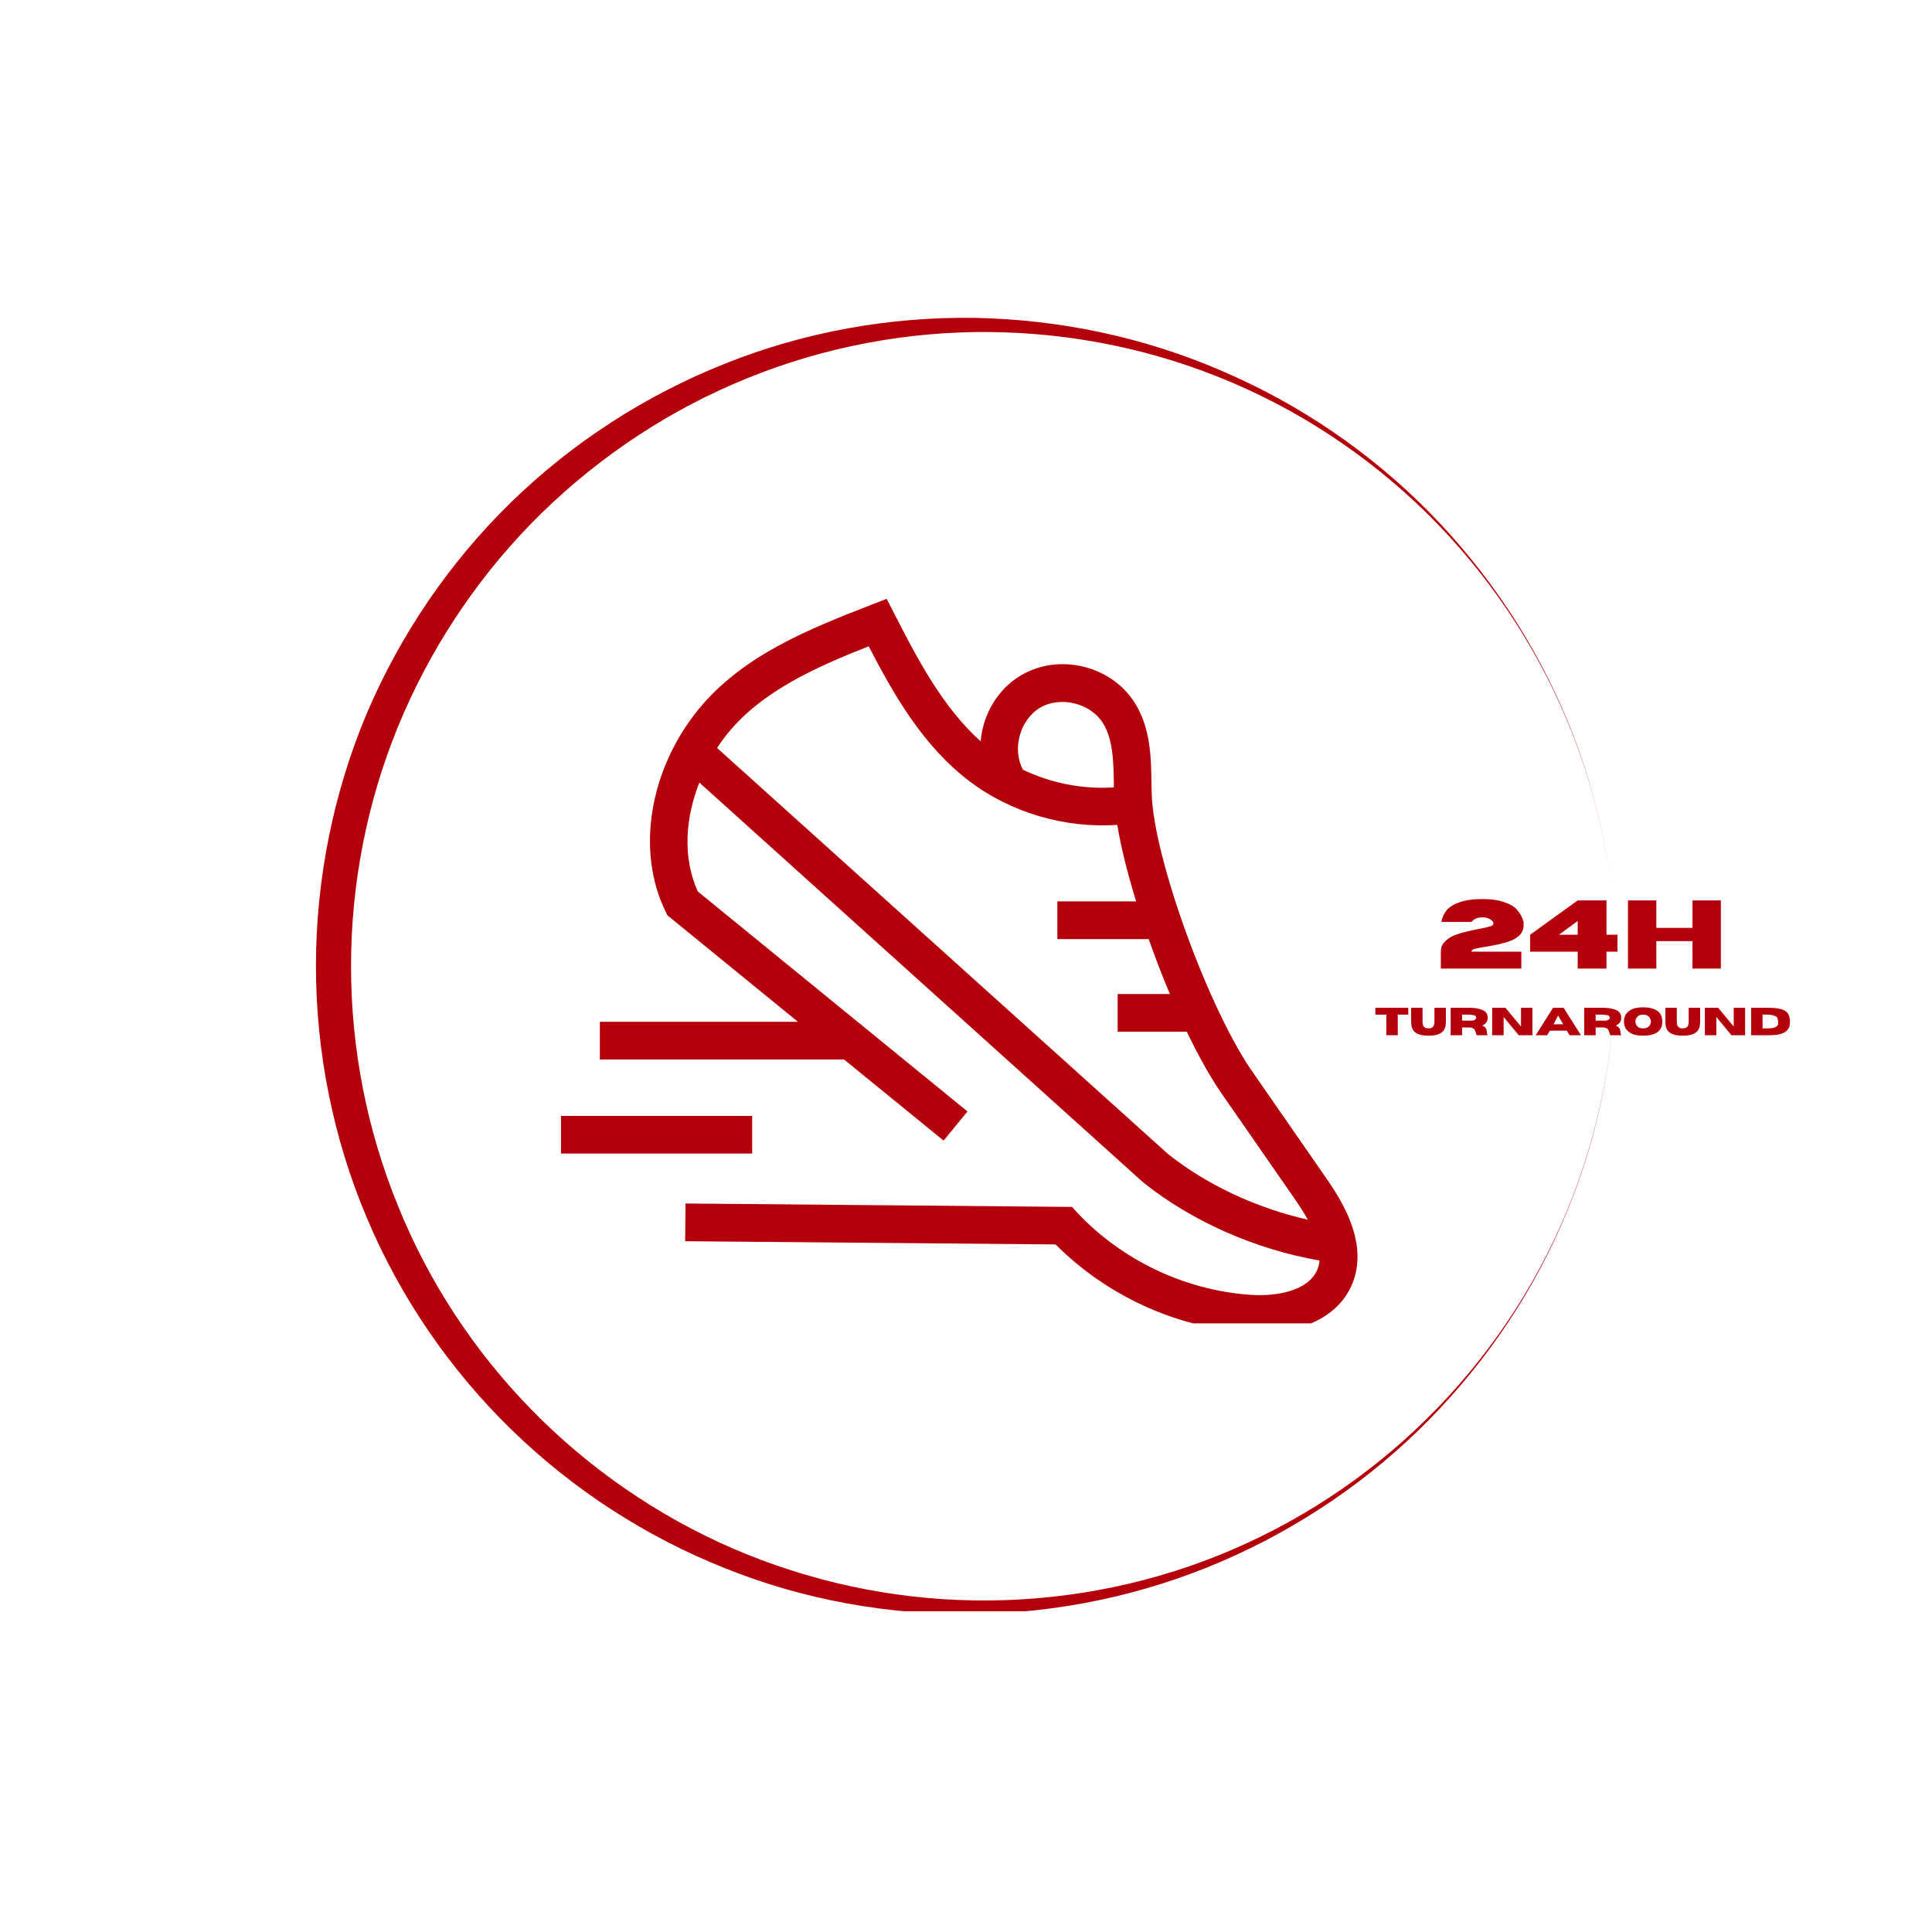 <svg xmlns="http://www.w3.org/2000/svg" xmlns:xlink="http://www.w3.org/1999/xlink" width="88" zoomAndPan="magnify" viewBox="0 0 66 66" height="88" preserveAspectRatio="xMidYMid meet" version="1.0"><defs><g/><clipPath id="389acaf15c"><path d="M 10.793 10.793 L 55.043 10.793 L 55.043 55.043 L 10.793 55.043 Z M 10.793 10.793 " clip-rule="nonzero"/></clipPath><clipPath id="71047713eb"><path d="M 20 20.457 L 46.898 20.457 L 46.898 45.207 L 20 45.207 Z M 20 20.457 " clip-rule="nonzero"/></clipPath><clipPath id="b5ebbd50d2"><path d="M 19.148 38 L 26 38 L 26 40 L 19.148 40 Z M 19.148 38 " clip-rule="nonzero"/></clipPath></defs><rect x="-6.6" width="79.2" fill="#ffffff" y="-6.6" height="79.2" fill-opacity="1"/><rect x="-6.6" width="79.2" fill="#ffffff" y="-6.6" height="79.2" fill-opacity="1"/><g clip-path="url(#389acaf15c)"><path fill="#b4000b" d="M 33.301 55.137 C 36.199 55.094 39.074 54.484 41.723 53.344 C 44.367 52.207 46.793 50.562 48.805 48.516 C 50.82 46.473 52.445 44.035 53.531 41.391 C 54.625 38.742 55.184 35.875 55.184 33.008 C 55.184 35.875 54.617 38.742 53.52 41.391 C 52.422 44.035 50.777 46.461 48.742 48.465 C 46.707 50.477 44.273 52.07 41.629 53.133 C 38.98 54.199 36.125 54.715 33.289 54.672 C 30.453 54.633 27.637 54.02 25.043 52.902 C 22.461 51.785 20.102 50.152 18.148 48.148 C 16.188 46.145 14.629 43.762 13.586 41.168 C 12.531 38.586 11.992 35.793 11.992 33.008 C 11.992 30.215 12.531 27.434 13.586 24.848 C 14.641 22.266 16.199 19.883 18.148 17.883 C 20.109 15.879 22.461 14.242 25.043 13.125 C 27.648 11.988 30.465 11.387 33.301 11.344 C 36.137 11.305 38.992 11.82 41.637 12.883 C 44.285 13.938 46.719 15.539 48.766 17.555 C 50.801 19.566 52.434 21.98 53.539 24.629 C 54.648 27.273 55.207 30.141 55.207 33.008 C 55.207 30.141 54.648 27.273 53.551 24.629 C 52.453 21.973 50.84 19.547 48.828 17.5 C 46.812 15.457 44.391 13.801 41.742 12.672 C 39.074 11.516 36.199 10.914 33.301 10.859 C 30.398 10.816 27.48 11.336 24.77 12.422 C 22.062 13.496 19.551 15.117 17.453 17.164 C 15.355 19.211 13.668 21.688 12.52 24.395 C 11.383 27.105 10.793 30.059 10.793 33 C 10.793 35.941 11.383 38.891 12.531 41.602 C 13.668 44.309 15.367 46.789 17.465 48.832 C 19.562 50.879 22.062 52.5 24.781 53.578 C 27.48 54.664 30.398 55.18 33.301 55.137 Z M 33.301 55.137 " fill-opacity="1" fill-rule="nonzero"/></g><g clip-path="url(#71047713eb)"><path fill="#b4000b" d="M 45.262 40.184 L 42.848 36.703 C 41.328 34.59 39.398 29.301 39.344 27.105 L 39.336 26.777 C 39.324 25.871 39.309 24.848 38.746 23.98 C 37.934 22.727 36.164 22.309 34.879 23.07 C 34.07 23.547 33.578 24.418 33.5 25.324 C 32.195 24.156 31.324 22.477 30.555 20.973 L 30.289 20.457 L 29.746 20.668 C 27.695 21.469 25.371 22.371 23.848 24.25 C 22.176 26.316 21.73 29.086 22.738 31.141 L 22.801 31.27 L 27.258 34.906 L 20.492 34.906 L 20.492 36.195 L 28.836 36.195 L 32.234 38.965 L 33.051 37.969 L 23.836 30.453 C 23.297 29.25 23.43 27.906 23.891 26.734 L 39.051 40.391 C 40.719 41.727 42.883 42.68 45.078 43.062 C 45.066 43.176 45.039 43.289 44.992 43.395 C 44.668 44.113 43.578 44.301 42.672 44.23 C 40.461 44.066 38.324 43.047 36.809 41.434 L 36.621 41.23 L 23.418 41.113 L 23.406 42.402 L 36.062 42.512 C 37.785 44.246 40.141 45.336 42.578 45.512 C 42.73 45.523 42.887 45.531 43.035 45.531 C 44.547 45.531 45.703 44.949 46.164 43.93 C 46.836 42.449 45.73 40.859 45.262 40.184 Z M 35.531 24.176 C 36.215 23.773 37.23 24.012 37.664 24.68 C 38.023 25.238 38.039 25.996 38.051 26.801 L 38.051 26.898 C 36.988 26.969 35.898 26.754 34.934 26.289 L 34.941 26.285 C 34.566 25.586 34.848 24.582 35.531 24.176 Z M 24.496 25.551 C 24.609 25.379 24.727 25.215 24.852 25.062 C 26.035 23.598 27.918 22.773 29.676 22.078 C 30.523 23.715 31.52 25.473 33.113 26.684 C 34.535 27.766 36.383 28.301 38.168 28.18 C 38.293 28.941 38.52 29.844 38.812 30.793 L 36.121 30.793 L 36.121 32.082 L 39.242 32.082 C 39.465 32.715 39.707 33.348 39.965 33.957 L 38.18 33.957 L 38.18 35.246 L 40.543 35.246 C 40.961 36.113 41.391 36.879 41.793 37.445 L 44.203 40.918 C 44.371 41.16 44.535 41.414 44.68 41.668 C 42.91 41.266 41.207 40.469 39.887 39.41 Z M 24.496 25.551 " fill-opacity="1" fill-rule="nonzero"/></g><g clip-path="url(#b5ebbd50d2)"><path fill="#b4000b" d="M 19.164 38.121 L 25.695 38.121 L 25.695 39.406 L 19.164 39.406 Z M 19.164 38.121 " fill-opacity="1" fill-rule="nonzero"/></g><g fill="#b4000b" fill-opacity="1"><g transform="translate(49.096, 33.088)"><g><path d="M 2.875 0 L 0.125 0 L 0.125 -0.578 C 0.125 -0.711 0.164 -0.82 0.25 -0.906 C 0.332 -1 0.438 -1.07 0.562 -1.125 C 0.688 -1.176 0.816 -1.219 0.953 -1.25 C 1.098 -1.289 1.238 -1.32 1.375 -1.344 C 1.551 -1.375 1.691 -1.406 1.797 -1.438 C 1.879 -1.457 1.922 -1.492 1.922 -1.547 C 1.922 -1.555 1.914 -1.57 1.906 -1.594 C 1.832 -1.695 1.711 -1.75 1.547 -1.75 C 1.379 -1.75 1.254 -1.695 1.172 -1.594 L 0.141 -1.594 C 0.172 -1.75 0.234 -1.883 0.328 -2 C 0.43 -2.113 0.578 -2.203 0.766 -2.266 C 0.961 -2.336 1.223 -2.375 1.547 -2.375 C 1.859 -2.375 2.109 -2.336 2.297 -2.266 C 2.492 -2.203 2.641 -2.113 2.734 -2 C 2.836 -1.883 2.91 -1.75 2.953 -1.594 C 2.953 -1.551 2.953 -1.516 2.953 -1.484 C 2.953 -1.328 2.891 -1.195 2.766 -1.094 C 2.648 -1 2.488 -0.926 2.281 -0.875 C 2.082 -0.82 1.883 -0.781 1.688 -0.75 C 1.594 -0.738 1.504 -0.723 1.422 -0.703 C 1.348 -0.691 1.285 -0.676 1.234 -0.656 C 1.191 -0.633 1.172 -0.609 1.172 -0.578 L 2.875 -0.578 Z M 2.875 0 "/></g></g></g><g fill="#b4000b" fill-opacity="1"><g transform="translate(52.177, 33.088)"><g><path d="M 2.703 0 L 1.719 0 L 1.719 -0.578 L 0.094 -0.578 L 0.094 -1.156 L 1.719 -2.328 L 2.703 -2.328 L 2.703 -1.156 L 3.078 -1.156 L 3.078 -0.578 L 2.703 -0.578 Z M 1.719 -1.156 L 1.719 -1.625 L 1.078 -1.156 Z M 1.719 -1.156 "/></g></g></g><g fill="#b4000b" fill-opacity="1"><g transform="translate(55.349, 33.088)"><g><path d="M 3.438 0 L 2.469 0 L 2.469 -0.938 L 1.234 -0.938 L 1.234 0 L 0.266 0 L 0.266 -2.328 L 1.234 -2.328 L 1.234 -1.391 L 2.469 -1.391 L 2.469 -2.328 L 3.438 -2.328 Z M 3.438 0 "/></g></g></g><g fill="#b4000b" fill-opacity="1"><g transform="translate(46.953, 35.365)"><g><path d="M 0.797 0 L 0.406 0 L 0.406 -0.703 L 0.031 -0.703 L 0.031 -0.938 L 1.156 -0.938 L 1.156 -0.703 L 0.797 -0.703 Z M 0.797 0 "/></g></g></g><g fill="#b4000b" fill-opacity="1"><g transform="translate(48.144, 35.365)"><g><path d="M 0.656 0.016 C 0.426 0.016 0.266 -0.031 0.172 -0.125 C 0.098 -0.195 0.062 -0.312 0.062 -0.469 L 0.062 -0.938 L 0.453 -0.938 L 0.453 -0.469 C 0.453 -0.395 0.461 -0.344 0.484 -0.312 C 0.516 -0.258 0.57 -0.234 0.656 -0.234 C 0.738 -0.234 0.797 -0.258 0.828 -0.312 C 0.848 -0.352 0.859 -0.406 0.859 -0.469 L 0.859 -0.938 L 1.25 -0.938 L 1.25 -0.453 C 1.25 -0.305 1.211 -0.195 1.141 -0.125 C 1.047 -0.031 0.883 0.016 0.656 0.016 Z M 0.656 0.016 "/></g></g></g><g fill="#b4000b" fill-opacity="1"><g transform="translate(49.447, 35.365)"><g><path d="M 1.375 0 L 1 0 C 0.988 -0.02 0.977 -0.051 0.969 -0.094 C 0.957 -0.113 0.945 -0.141 0.938 -0.172 C 0.926 -0.203 0.906 -0.223 0.875 -0.234 C 0.844 -0.254 0.801 -0.266 0.75 -0.266 L 0.5 -0.266 L 0.5 0 L 0.109 0 L 0.109 -0.938 L 0.734 -0.938 C 0.891 -0.938 1.016 -0.922 1.109 -0.891 C 1.203 -0.867 1.27 -0.832 1.312 -0.781 C 1.352 -0.738 1.375 -0.676 1.375 -0.594 C 1.375 -0.531 1.359 -0.477 1.328 -0.438 C 1.297 -0.395 1.25 -0.359 1.188 -0.328 C 1.25 -0.305 1.289 -0.273 1.312 -0.234 C 1.332 -0.203 1.344 -0.164 1.344 -0.125 C 1.344 -0.082 1.352 -0.039 1.375 0 Z M 0.5 -0.5 L 0.719 -0.5 C 0.781 -0.5 0.828 -0.5 0.859 -0.5 C 0.898 -0.508 0.926 -0.52 0.938 -0.531 C 0.957 -0.539 0.969 -0.551 0.969 -0.562 C 0.977 -0.57 0.984 -0.582 0.984 -0.594 C 0.984 -0.613 0.977 -0.629 0.969 -0.641 C 0.969 -0.648 0.957 -0.66 0.938 -0.672 C 0.926 -0.68 0.898 -0.688 0.859 -0.688 C 0.828 -0.695 0.781 -0.703 0.719 -0.703 L 0.5 -0.703 Z M 0.5 -0.5 "/></g></g></g><g fill="#b4000b" fill-opacity="1"><g transform="translate(50.866, 35.365)"><g><path d="M 1.484 0 L 1.016 0 L 0.5 -0.625 L 0.5 0 L 0.109 0 L 0.109 -0.938 L 0.562 -0.938 L 1.094 -0.297 L 1.094 -0.938 L 1.484 -0.938 Z M 1.484 0 "/></g></g></g><g fill="#b4000b" fill-opacity="1"><g transform="translate(52.446, 35.365)"><g><path d="M 1.562 0 L 1.172 0 L 1.078 -0.156 L 0.5 -0.156 L 0.406 0 L 0.016 0 L 0.609 -0.938 L 0.969 -0.938 Z M 0.953 -0.375 L 0.781 -0.672 L 0.625 -0.375 Z M 0.953 -0.375 "/></g></g></g><g fill="#b4000b" fill-opacity="1"><g transform="translate(54.01, 35.365)"><g><path d="M 1.375 0 L 1 0 C 0.988 -0.02 0.977 -0.051 0.969 -0.094 C 0.957 -0.113 0.945 -0.141 0.938 -0.172 C 0.926 -0.203 0.906 -0.223 0.875 -0.234 C 0.844 -0.254 0.801 -0.266 0.75 -0.266 L 0.5 -0.266 L 0.5 0 L 0.109 0 L 0.109 -0.938 L 0.734 -0.938 C 0.891 -0.938 1.016 -0.922 1.109 -0.891 C 1.203 -0.867 1.27 -0.832 1.312 -0.781 C 1.352 -0.738 1.375 -0.676 1.375 -0.594 C 1.375 -0.531 1.359 -0.477 1.328 -0.438 C 1.297 -0.395 1.25 -0.359 1.188 -0.328 C 1.25 -0.305 1.289 -0.273 1.312 -0.234 C 1.332 -0.203 1.344 -0.164 1.344 -0.125 C 1.344 -0.082 1.352 -0.039 1.375 0 Z M 0.5 -0.5 L 0.719 -0.5 C 0.781 -0.5 0.828 -0.5 0.859 -0.5 C 0.898 -0.508 0.926 -0.52 0.938 -0.531 C 0.957 -0.539 0.969 -0.551 0.969 -0.562 C 0.977 -0.57 0.984 -0.582 0.984 -0.594 C 0.984 -0.613 0.977 -0.629 0.969 -0.641 C 0.969 -0.648 0.957 -0.66 0.938 -0.672 C 0.926 -0.68 0.898 -0.688 0.859 -0.688 C 0.828 -0.695 0.781 -0.703 0.719 -0.703 L 0.5 -0.703 Z M 0.5 -0.5 "/></g></g></g><g fill="#b4000b" fill-opacity="1"><g transform="translate(55.429, 35.365)"><g><path d="M 0.703 0.016 C 0.473 0.016 0.305 -0.031 0.203 -0.125 C 0.098 -0.207 0.047 -0.32 0.047 -0.469 C 0.047 -0.613 0.098 -0.727 0.203 -0.812 C 0.305 -0.906 0.473 -0.953 0.703 -0.953 C 0.93 -0.953 1.102 -0.906 1.219 -0.812 C 1.312 -0.727 1.359 -0.613 1.359 -0.469 C 1.359 -0.32 1.312 -0.207 1.219 -0.125 C 1.102 -0.031 0.93 0.016 0.703 0.016 Z M 0.703 -0.234 C 0.797 -0.234 0.863 -0.258 0.906 -0.312 C 0.945 -0.352 0.969 -0.406 0.969 -0.469 C 0.969 -0.52 0.945 -0.57 0.906 -0.625 C 0.863 -0.676 0.797 -0.703 0.703 -0.703 C 0.609 -0.703 0.539 -0.676 0.5 -0.625 C 0.457 -0.57 0.438 -0.52 0.438 -0.469 C 0.438 -0.406 0.457 -0.352 0.5 -0.312 C 0.539 -0.258 0.609 -0.234 0.703 -0.234 Z M 0.703 -0.234 "/></g></g></g><g fill="#b4000b" fill-opacity="1"><g transform="translate(56.829, 35.365)"><g><path d="M 0.656 0.016 C 0.426 0.016 0.266 -0.031 0.172 -0.125 C 0.098 -0.195 0.062 -0.312 0.062 -0.469 L 0.062 -0.938 L 0.453 -0.938 L 0.453 -0.469 C 0.453 -0.395 0.461 -0.344 0.484 -0.312 C 0.516 -0.258 0.57 -0.234 0.656 -0.234 C 0.738 -0.234 0.797 -0.258 0.828 -0.312 C 0.848 -0.352 0.859 -0.406 0.859 -0.469 L 0.859 -0.938 L 1.25 -0.938 L 1.25 -0.453 C 1.25 -0.305 1.211 -0.195 1.141 -0.125 C 1.047 -0.031 0.883 0.016 0.656 0.016 Z M 0.656 0.016 "/></g></g></g><g fill="#b4000b" fill-opacity="1"><g transform="translate(58.132, 35.365)"><g><path d="M 1.484 0 L 1.016 0 L 0.5 -0.625 L 0.5 0 L 0.109 0 L 0.109 -0.938 L 0.562 -0.938 L 1.094 -0.297 L 1.094 -0.938 L 1.484 -0.938 Z M 1.484 0 "/></g></g></g><g fill="#b4000b" fill-opacity="1"><g transform="translate(59.712, 35.365)"><g><path d="M 0.719 0 L 0.109 0 L 0.109 -0.938 L 0.719 -0.938 C 0.977 -0.938 1.164 -0.898 1.281 -0.828 C 1.363 -0.766 1.41 -0.688 1.422 -0.594 C 1.43 -0.551 1.438 -0.508 1.438 -0.469 C 1.438 -0.426 1.43 -0.383 1.422 -0.344 C 1.422 -0.301 1.406 -0.258 1.375 -0.219 C 1.352 -0.176 1.316 -0.141 1.266 -0.109 C 1.223 -0.078 1.156 -0.051 1.062 -0.031 C 0.977 -0.008 0.863 0 0.719 0 Z M 0.688 -0.234 C 0.883 -0.234 1 -0.281 1.031 -0.375 C 1.031 -0.406 1.031 -0.438 1.031 -0.469 C 1.031 -0.488 1.023 -0.516 1.016 -0.547 C 1.016 -0.578 1.004 -0.602 0.984 -0.625 C 0.961 -0.645 0.926 -0.66 0.875 -0.672 C 0.832 -0.691 0.77 -0.703 0.688 -0.703 L 0.5 -0.703 L 0.5 -0.234 Z M 0.688 -0.234 "/></g></g></g></svg>